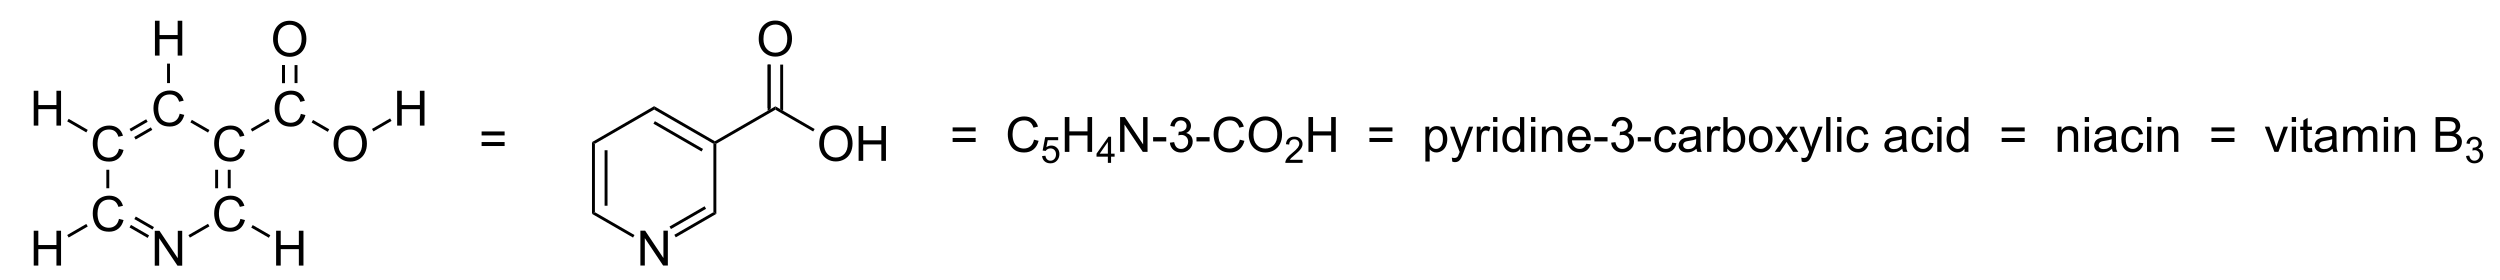<?xml version="1.0" encoding="UTF-8" standalone="no"?>
<svg
   xmlns:dc="http://purl.org/dc/elements/1.1/"
   xmlns:cc="http://creativecommons.org/ns#"
   xmlns:rdf="http://www.w3.org/1999/02/22-rdf-syntax-ns#"
   xmlns:svg="http://www.w3.org/2000/svg"
   xmlns="http://www.w3.org/2000/svg"
   xmlns:sodipodi="http://sodipodi.sourceforge.net/DTD/sodipodi-0.dtd"
   xmlns:inkscape="http://www.inkscape.org/namespaces/inkscape"
   viewBox="26.26 74.91 503.74 56.49"
   preserveAspectRatio="xMidYMid"
   width="100%"
   height="100%"
   id="svg2"
   version="1.1"
   inkscape:version="0.48.1 "
   sodipodi:docname="OrgNom.svg">
  <defs
     id="defs252" />
  <sodipodi:namedview
     pagecolor="#ffffff"
     bordercolor="#666666"
     borderopacity="1"
     objecttolerance="10"
     gridtolerance="10"
     guidetolerance="10"
     inkscape:pageopacity="0"
     inkscape:pageshadow="2"
     inkscape:window-width="640"
     inkscape:window-height="480"
     id="namedview250"
     showgrid="false"
     inkscape:zoom="1.0084567"
     inkscape:cx="251.87"
     inkscape:cy="25.745"
     inkscape:window-x="0"
     inkscape:window-y="0"
     inkscape:window-maximized="0"
     inkscape:current-layer="svg2" />
  <clipPath
     id="70">
    <rect
       x="0.3"
       y="0.3"
       width="539.4"
       height="719.15"
       id="rect5" />
  </clipPath>
  <g
     id="drawing"
     transform="matrix(0.981,0,0,0.981,6.506,4.443)">
    <path
       style="fill:#ffffff;fill-opacity:0"
       d="m 26.26,74.91 503.74,0 0,51.49 -503.74,0 z"
       id="rect8"
       inkscape:connector-curvature="0" />
    <g
       id="page"
       clip-path="url(#70)">
      <g
         id="g11">
        <g
           style="text-anchor:start"
           id="text13">
          <path
             d="m 69.509,102.39 0.947,0.239 c -0.199,0.778 -0.556,1.371 -1.072,1.78 -0.516,0.409 -1.147,0.613 -1.892,0.613 -0.771,0 -1.399,-0.157 -1.882,-0.471 -0.483,-0.314 -0.851,-0.769 -1.104,-1.365 -0.252,-0.596 -0.378,-1.235 -0.378,-1.919 -1e-6,-0.745 0.142,-1.396 0.427,-1.951 0.285,-0.555 0.69,-0.977 1.216,-1.265 0.526,-0.288 1.104,-0.432 1.736,-0.432 0.716,7e-6 1.318,0.182 1.807,0.547 0.488,0.365 0.828,0.877 1.021,1.538 l -0.933,0.22 c -0.166,-0.521 -0.407,-0.9 -0.723,-1.138 -0.316,-0.238 -0.713,-0.356 -1.191,-0.356 -0.55,6e-6 -1.01,0.132 -1.379,0.396 -0.369,0.264 -0.629,0.618 -0.779,1.062 -0.15,0.444 -0.225,0.903 -0.225,1.375 -10e-7,0.609 0.089,1.14 0.266,1.594 0.177,0.454 0.453,0.793 0.828,1.018 0.374,0.225 0.78,0.337 1.216,0.337 0.531,1e-5 0.98,-0.153 1.348,-0.459 0.368,-0.306 0.617,-0.76 0.747,-1.362 z"
             style="font-size:10px;fill:#000000;font-family:Arial"
             id="path3233"
             inkscape:connector-curvature="0" />
        </g>
      </g>
      <g
         id="g17">
        <g
           style="text-anchor:start"
           id="text19">
          <path
             d="m 69.509,116.79 0.947,0.239 c -0.199,0.778 -0.556,1.371 -1.072,1.78 -0.516,0.409 -1.147,0.613 -1.892,0.613 -0.771,0 -1.399,-0.157 -1.882,-0.471 -0.483,-0.314 -0.851,-0.769 -1.104,-1.365 -0.252,-0.596 -0.378,-1.235 -0.378,-1.919 -1e-6,-0.745 0.142,-1.396 0.427,-1.951 0.285,-0.555 0.69,-0.977 1.216,-1.265 0.526,-0.288 1.104,-0.432 1.736,-0.432 0.716,1e-5 1.318,0.182 1.807,0.547 0.488,0.365 0.828,0.877 1.021,1.538 l -0.933,0.22 c -0.166,-0.521 -0.407,-0.9 -0.723,-1.138 -0.316,-0.238 -0.713,-0.356 -1.191,-0.356 -0.55,0 -1.01,0.132 -1.379,0.396 -0.369,0.264 -0.629,0.618 -0.779,1.062 -0.15,0.444 -0.225,0.903 -0.225,1.375 -10e-7,0.609 0.089,1.14 0.266,1.594 0.177,0.454 0.453,0.793 0.828,1.018 0.374,0.225 0.78,0.337 1.216,0.337 0.531,0 0.98,-0.153 1.348,-0.459 0.368,-0.306 0.617,-0.76 0.747,-1.362 z"
             style="font-size:10px;fill:#000000;font-family:Arial"
             id="path3236"
             inkscape:connector-curvature="0" />
        </g>
      </g>
      <g
         id="g23">
        <g
           style="text-anchor:start"
           id="text25">
          <path
             d="m 51.922,126.4 0,-7.158 0.972,0 3.76,5.62 0,-5.62 0.908,0 0,7.158 -0.972,0 -3.76,-5.625 0,5.625 z"
             style="font-size:10px;fill:#000000;font-family:Arial"
             id="path3239"
             inkscape:connector-curvature="0" />
        </g>
      </g>
      <g
         id="g29">
        <g
           style="text-anchor:start"
           id="text31">
          <path
             d="m 44.569,116.79 0.947,0.239 c -0.199,0.778 -0.556,1.371 -1.072,1.78 -0.516,0.409 -1.147,0.613 -1.892,0.613 -0.771,0 -1.399,-0.157 -1.882,-0.471 -0.483,-0.314 -0.851,-0.769 -1.104,-1.365 -0.252,-0.596 -0.378,-1.235 -0.378,-1.919 -10e-7,-0.745 0.142,-1.396 0.427,-1.951 0.285,-0.555 0.69,-0.977 1.216,-1.265 0.526,-0.288 1.104,-0.432 1.736,-0.432 0.716,1e-5 1.318,0.182 1.807,0.547 0.488,0.365 0.828,0.877 1.021,1.538 l -0.933,0.22 c -0.166,-0.521 -0.407,-0.9 -0.723,-1.138 -0.316,-0.238 -0.713,-0.356 -1.191,-0.356 -0.55,0 -1.01,0.132 -1.379,0.396 -0.369,0.264 -0.629,0.618 -0.779,1.062 -0.15,0.444 -0.225,0.903 -0.225,1.375 -1e-6,0.609 0.089,1.14 0.266,1.594 0.177,0.454 0.453,0.793 0.828,1.018 0.374,0.225 0.78,0.337 1.216,0.337 0.531,0 0.98,-0.153 1.348,-0.459 0.368,-0.306 0.617,-0.76 0.747,-1.362 z"
             style="font-size:10px;fill:#000000;font-family:Arial"
             id="path3242"
             inkscape:connector-curvature="0" />
        </g>
      </g>
      <g
         id="g35">
        <g
           style="text-anchor:start"
           id="text37">
          <path
             d="m 44.569,102.39 0.947,0.239 c -0.199,0.778 -0.556,1.371 -1.072,1.78 -0.516,0.409 -1.147,0.613 -1.892,0.613 -0.771,0 -1.399,-0.157 -1.882,-0.471 -0.483,-0.314 -0.851,-0.769 -1.104,-1.365 -0.252,-0.596 -0.378,-1.235 -0.378,-1.919 -10e-7,-0.745 0.142,-1.396 0.427,-1.951 0.285,-0.555 0.69,-0.977 1.216,-1.265 0.526,-0.288 1.104,-0.432 1.736,-0.432 0.716,7e-6 1.318,0.182 1.807,0.547 0.488,0.365 0.828,0.877 1.021,1.538 l -0.933,0.22 c -0.166,-0.521 -0.407,-0.9 -0.723,-1.138 -0.316,-0.238 -0.713,-0.356 -1.191,-0.356 -0.55,6e-6 -1.01,0.132 -1.379,0.396 -0.369,0.264 -0.629,0.618 -0.779,1.062 -0.15,0.444 -0.225,0.903 -0.225,1.375 -1e-6,0.609 0.089,1.14 0.266,1.594 0.177,0.454 0.453,0.793 0.828,1.018 0.374,0.225 0.78,0.337 1.216,0.337 0.531,1e-5 0.98,-0.153 1.348,-0.459 0.368,-0.306 0.617,-0.76 0.747,-1.362 z"
             style="font-size:10px;fill:#000000;font-family:Arial"
             id="path3245"
             inkscape:connector-curvature="0" />
        </g>
      </g>
      <g
         id="g41">
        <g
           style="text-anchor:start"
           id="text43">
          <path
             d="m 57.039,95.19 0.947,0.239 c -0.199,0.778 -0.556,1.371 -1.072,1.78 -0.516,0.409 -1.147,0.613 -1.892,0.613 -0.771,0 -1.399,-0.157 -1.882,-0.471 -0.483,-0.314 -0.851,-0.769 -1.104,-1.365 -0.252,-0.596 -0.378,-1.235 -0.378,-1.919 -1e-6,-0.745 0.142,-1.396 0.427,-1.951 0.285,-0.555 0.69,-0.977 1.216,-1.265 0.526,-0.288 1.104,-0.432 1.736,-0.432 0.716,7e-6 1.318,0.182 1.807,0.547 0.488,0.365 0.828,0.877 1.021,1.538 l -0.933,0.22 c -0.166,-0.521 -0.407,-0.9 -0.723,-1.138 -0.316,-0.238 -0.713,-0.356 -1.191,-0.356 -0.55,7e-6 -1.01,0.132 -1.379,0.396 -0.369,0.264 -0.629,0.618 -0.779,1.062 -0.15,0.444 -0.225,0.903 -0.225,1.375 -10e-7,0.609 0.089,1.14 0.266,1.594 0.177,0.454 0.453,0.793 0.828,1.018 0.374,0.225 0.78,0.337 1.216,0.337 0.531,10e-7 0.98,-0.153 1.348,-0.459 0.368,-0.306 0.617,-0.76 0.747,-1.362 z"
             style="font-size:10px;fill:#000000;font-family:Arial"
             id="path3248"
             inkscape:connector-curvature="0" />
        </g>
      </g>
      <g
         id="Solid">
        <path
           d="m 66.92,106.7 0,0 0.3,0 0.3,0 0,3.8 -0.3,0 -0.3,0 z"
           shape-rendering="geometricPrecision"
           id="path48"
           inkscape:connector-curvature="0"
           style="fill:#000000;fill-rule:evenodd;stroke:#000000;stroke-width:0;stroke-linejoin:miter" />
        <path
           style="stroke:#000000;stroke-width:0.6"
           d="m 64.63,106.7 0,3.8"
           id="line50"
           inkscape:connector-curvature="0" />
      </g>
      <g
         id="g52">
        <path
           d="m 62.86,117.8 0,0 0.15,0.26 0.15,0.26 -4.02,2.32 -0.15,-0.26 -0.15,-0.26 z"
           shape-rendering="geometricPrecision"
           id="path54"
           inkscape:connector-curvature="0"
           style="fill:#000000;fill-rule:evenodd;stroke:#000000;stroke-width:0;stroke-linejoin:miter" />
      </g>
      <g
         id="g56">
        <path
           d="m 50.76,120.18 0,0 -0.15,0.26 -0.15,0.26 -3.72,-2.15 0.15,-0.26 0.15,-0.26 z"
           shape-rendering="geometricPrecision"
           id="path58"
           inkscape:connector-curvature="0"
           style="fill:#000000;fill-rule:evenodd;stroke:#000000;stroke-width:0;stroke-linejoin:miter" />
        <path
           style="stroke:#000000;stroke-width:0.6"
           d="m 51.61,118.73 -3.73,-2.16"
           id="line60"
           inkscape:connector-curvature="0" />
      </g>
      <g
         id="g62">
        <path
           d="m 42.58,110.5 0,0 -0.3,0 -0.3,0 0,-3.8 0.3,0 0.3,0 z"
           shape-rendering="geometricPrecision"
           id="path64"
           inkscape:connector-curvature="0"
           style="fill:#000000;fill-rule:evenodd;stroke:#000000;stroke-width:0;stroke-linejoin:miter" />
      </g>
      <g
         id="g66">
        <path
           d="m 47.04,98.83 0,0 -0.15,-0.26 -0.15,-0.26 3.42,-1.98 0.15,0.26 0.15,0.26 z"
           shape-rendering="geometricPrecision"
           id="path68"
           inkscape:connector-curvature="0"
           style="fill:#000000;fill-rule:evenodd;stroke:#000000;stroke-width:0;stroke-linejoin:miter" />
        <path
           style="stroke:#000000;stroke-width:0.6"
           d="M 47.85,100.23 51.27,98.25"
           id="line70"
           inkscape:connector-curvature="0" />
      </g>
      <g
         id="g72">
        <path
           d="m 59.24,96.97 0,0 0.15,-0.26 0.15,-0.26 3.62,2.09 -0.15,0.26 -0.15,0.26 z"
           shape-rendering="geometricPrecision"
           id="path74"
           inkscape:connector-curvature="0"
           style="fill:#000000;fill-rule:evenodd;stroke:#000000;stroke-width:0;stroke-linejoin:miter" />
      </g>
      <g
         id="g76">
        <g
           style="text-anchor:start"
           id="text78">
          <path
             d="m 51.961,83.25 0,-7.158 0.947,0 0,2.939 3.721,0 0,-2.939 0.947,0 0,7.158 -0.947,0 0,-3.374 -3.721,0 0,3.374 z"
             style="font-size:10px;fill:#000000;font-family:Arial"
             id="path3254"
             inkscape:connector-curvature="0" />
        </g>
      </g>
      <g
         id="g82">
        <path
           d="m 55.05,88.9 0,0 -0.3,0 -0.3,0 0,-4 0.3,0 0.3,0 z"
           shape-rendering="geometricPrecision"
           id="path84"
           inkscape:connector-curvature="0"
           style="fill:#000000;fill-rule:evenodd;stroke:#000000;stroke-width:0;stroke-linejoin:miter" />
      </g>
      <g
         id="g86">
        <g
           style="text-anchor:start"
           id="text88">
          <path
             d="m 81.929,95.22 0.947,0.239 c -0.199,0.778 -0.556,1.371 -1.072,1.78 -0.516,0.409 -1.147,0.613 -1.892,0.613 -0.771,0 -1.399,-0.157 -1.882,-0.471 -0.483,-0.314 -0.851,-0.769 -1.104,-1.365 -0.252,-0.596 -0.378,-1.235 -0.378,-1.919 -10e-7,-0.745 0.142,-1.396 0.427,-1.951 0.285,-0.555 0.69,-0.977 1.216,-1.265 0.526,-0.288 1.104,-0.432 1.736,-0.432 0.716,7e-6 1.318,0.182 1.807,0.547 0.488,0.365 0.828,0.877 1.021,1.538 l -0.933,0.22 c -0.166,-0.521 -0.407,-0.9 -0.723,-1.138 -0.316,-0.238 -0.713,-0.356 -1.191,-0.356 -0.55,6e-6 -1.01,0.132 -1.379,0.396 -0.369,0.264 -0.629,0.618 -0.779,1.062 -0.15,0.444 -0.225,0.903 -0.225,1.375 -1e-6,0.609 0.089,1.14 0.266,1.594 0.177,0.454 0.453,0.793 0.828,1.018 0.374,0.225 0.78,0.337 1.216,0.337 0.531,0 0.98,-0.153 1.348,-0.459 0.368,-0.306 0.617,-0.76 0.747,-1.362 z"
             style="font-size:10px;fill:#000000;font-family:Arial"
             id="path3257"
             inkscape:connector-curvature="0" />
        </g>
      </g>
      <g
         id="g92">
        <path
           d="m 71.94,98.85 0,0 -0.15,-0.26 -0.15,-0.26 3.62,-2.09 0.15,0.26 0.15,0.26 z"
           shape-rendering="geometricPrecision"
           id="path94"
           inkscape:connector-curvature="0"
           style="fill:#000000;fill-rule:evenodd;stroke:#000000;stroke-width:0;stroke-linejoin:miter" />
      </g>
      <g
         id="g96">
        <g
           style="text-anchor:start"
           id="text98">
          <path
             d="m 76.851,126.38 0,-7.158 0.947,0 0,2.939 3.721,0 0,-2.939 0.947,0 0,7.158 -0.947,0 0,-3.374 -3.721,0 0,3.374 z"
             style="font-size:10px;fill:#000000;font-family:Arial"
             id="path3260"
             inkscape:connector-curvature="0" />
        </g>
      </g>
      <g
         id="g102">
        <path
           d="m 71.74,118.58 0,0 0.15,-0.26 0.15,-0.26 3.62,2.09 -0.15,0.26 -0.15,0.26 z"
           shape-rendering="geometricPrecision"
           id="path104"
           inkscape:connector-curvature="0"
           style="fill:#000000;fill-rule:evenodd;stroke:#000000;stroke-width:0;stroke-linejoin:miter" />
      </g>
      <g
         id="g106">
        <g
           style="text-anchor:start"
           id="text108">
          <path
             d="m 27.061,126.38 0,-7.158 0.947,0 0,2.939 3.721,0 0,-2.939 0.947,0 0,7.158 -0.947,0 0,-3.374 -3.721,0 0,3.374 z"
             style="font-size:10px;fill:#000000;font-family:Arial"
             id="path3263"
             inkscape:connector-curvature="0" />
        </g>
      </g>
      <g
         id="g112">
        <path
           d="m 37.86,117.83 0,0 0.15,0.26 0.15,0.26 -3.92,2.27 -0.15,-0.26 -0.15,-0.26 z"
           shape-rendering="geometricPrecision"
           id="path114"
           inkscape:connector-curvature="0"
           style="fill:#000000;fill-rule:evenodd;stroke:#000000;stroke-width:0;stroke-linejoin:miter" />
      </g>
      <g
         id="g116">
        <g
           style="text-anchor:start"
           id="text118">
          <path
             d="m 27.061,97.63 0,-7.158 0.947,0 0,2.939 3.721,0 0,-2.939 0.947,0 0,7.158 -0.947,0 0,-3.374 -3.721,0 0,3.374 z"
             style="font-size:10px;fill:#000000;font-family:Arial"
             id="path3266"
             inkscape:connector-curvature="0" />
        </g>
      </g>
      <g
         id="g122">
        <path
           d="m 38.16,98.51 0,0 -0.15,0.26 -0.15,0.26 -3.92,-2.27 0.15,-0.26 0.15,-0.26 z"
           shape-rendering="geometricPrecision"
           id="path124"
           inkscape:connector-curvature="0"
           style="fill:#000000;fill-rule:evenodd;stroke:#000000;stroke-width:0;stroke-linejoin:miter" />
      </g>
      <g
         id="g126">
        <g
           style="text-anchor:start"
           id="text128">
          <path
             d="m 88.653,101.414 c -10e-7,-1.188 0.319,-2.118 0.957,-2.791 0.638,-0.672 1.462,-1.008 2.471,-1.008 0.661,8e-6 1.257,0.158 1.787,0.474 0.531,0.316 0.935,0.756 1.213,1.321 0.278,0.565 0.417,1.205 0.417,1.921 -8e-6,0.726 -0.146,1.375 -0.439,1.948 -0.293,0.573 -0.708,1.007 -1.245,1.301 -0.537,0.295 -1.117,0.442 -1.738,0.442 -0.674,0 -1.276,-0.163 -1.807,-0.488 -0.531,-0.326 -0.933,-0.77 -1.206,-1.333 -0.273,-0.563 -0.41,-1.159 -0.41,-1.787 z m 0.977,0.015 c -10e-7,0.863 0.232,1.542 0.696,2.039 0.464,0.496 1.046,0.745 1.746,0.745 0.713,1e-5 1.3,-0.251 1.76,-0.752 0.461,-0.501 0.691,-1.213 0.691,-2.134 -6e-6,-0.583 -0.098,-1.091 -0.295,-1.526 -0.197,-0.435 -0.485,-0.771 -0.864,-1.011 -0.379,-0.239 -0.805,-0.359 -1.277,-0.359 -0.671,6e-6 -1.248,0.23 -1.731,0.691 -0.483,0.461 -0.725,1.23 -0.725,2.307 z"
             style="font-size:10px;fill:#000000;font-family:Arial"
             id="path3269"
             inkscape:connector-curvature="0" />
        </g>
      </g>
      <g
         id="g132">
        <path
           d="m 84.14,96.99 0,0 0.15,-0.26 0.15,-0.26 3.32,1.92 -0.15,0.26 -0.15,0.26 z"
           shape-rendering="geometricPrecision"
           id="path134"
           inkscape:connector-curvature="0"
           style="fill:#000000;fill-rule:evenodd;stroke:#000000;stroke-width:0;stroke-linejoin:miter" />
      </g>
      <g
         id="g136">
        <g
           style="text-anchor:start"
           id="text138">
          <path
             d="m 76.223,79.894 c 0,-1.188 0.319,-2.118 0.957,-2.791 0.638,-0.672 1.462,-1.008 2.471,-1.008 0.661,7e-6 1.257,0.158 1.787,0.474 0.531,0.316 0.935,0.756 1.213,1.321 0.278,0.565 0.417,1.205 0.417,1.921 -7e-6,0.726 -0.146,1.375 -0.439,1.948 -0.293,0.573 -0.708,1.007 -1.245,1.301 -0.537,0.295 -1.117,0.442 -1.738,0.442 -0.674,-10e-7 -1.276,-0.163 -1.807,-0.488 -0.531,-0.326 -0.933,-0.77 -1.206,-1.333 -0.273,-0.563 -0.41,-1.159 -0.41,-1.787 z m 0.977,0.015 c -2e-6,0.863 0.232,1.542 0.696,2.039 0.464,0.496 1.046,0.745 1.746,0.745 0.713,0 1.3,-0.251 1.76,-0.752 0.461,-0.501 0.691,-1.213 0.691,-2.134 -6e-6,-0.583 -0.098,-1.091 -0.295,-1.526 -0.197,-0.435 -0.485,-0.771 -0.864,-1.011 -0.379,-0.239 -0.805,-0.359 -1.277,-0.359 -0.671,6e-6 -1.248,0.23 -1.731,0.691 -0.483,0.461 -0.725,1.23 -0.725,2.307 z"
             style="font-size:10px;fill:#000000;font-family:Arial"
             id="path3272"
             inkscape:connector-curvature="0" />
        </g>
      </g>
      <g
         id="g142">
        <path
           style="stroke:#000000;stroke-width:0.6"
           d="m 78.36,88.9 0,-3.7"
           id="line144"
           inkscape:connector-curvature="0" />
        <path
           d="m 80.64,88.9 0,0 0.6,0 0,-3.7 -0.6,0 z"
           shape-rendering="geometricPrecision"
           id="path146"
           inkscape:connector-curvature="0"
           style="fill:#000000;fill-rule:evenodd;stroke:#000000;stroke-width:0;stroke-linejoin:miter" />
        <path
           d="m 78.06,88.9 0,0 0.6,0 0,-3.7 -0.6,0 z"
           shape-rendering="geometricPrecision"
           id="path148"
           inkscape:connector-curvature="0"
           style="fill:#000000;fill-rule:evenodd;stroke:#000000;stroke-width:0;stroke-linejoin:miter" />
      </g>
      <g
         id="g150">
        <g
           style="text-anchor:start"
           id="text152">
          <path
             d="m 101.711,97.63 0,-7.158 0.947,0 0,2.939 3.721,0 0,-2.939 0.947,0 0,7.158 -0.947,0 0,-3.374 -3.721,0 0,3.374 z"
             style="font-size:10px;fill:#000000;font-family:Arial"
             id="path3276"
             inkscape:connector-curvature="0" />
        </g>
      </g>
      <g
         id="g156">
        <path
           d="m 96.84,98.83 0,0 -0.15,-0.26 -0.15,-0.26 3.72,-2.16 0.15,0.26 0.15,0.26 z"
           shape-rendering="geometricPrecision"
           id="path158"
           inkscape:connector-curvature="0"
           style="fill:#000000;fill-rule:evenodd;stroke:#000000;stroke-width:0;stroke-linejoin:miter" />
      </g>
      <g
         id="g160">
        <g
           style="text-anchor:start"
           id="text162">
          <path
             d="m 151.672,126.37 0,-7.158 0.972,0 3.76,5.62 0,-5.62 0.908,0 0,7.158 -0.972,0 -3.76,-5.625 0,5.625 z"
             style="font-size:10px;fill:#000000;font-family:Arial"
             id="path3279"
             inkscape:connector-curvature="0" />
        </g>
      </g>
      <g
         id="g166">
        <path
           d="m 141.73,101.02 0,0 0.3,0.17 0.3,0.17 0,14.06 -0.3,0.17 -0.3,0.17 z"
           shape-rendering="geometricPrecision"
           id="path168"
           inkscape:connector-curvature="0"
           style="fill:#000000;fill-rule:evenodd;stroke:#000000;stroke-width:0;stroke-linejoin:miter" />
        <path
           style="stroke:#000000;stroke-width:0.6"
           d="m 144.62,102.69 0,11.4"
           id="line170"
           inkscape:connector-curvature="0" />
      </g>
      <g
         id="g172">
        <path
           d="m 141.73,115.76 0,0 0.3,-0.17 0.3,-0.17 8.13,4.69 -0.15,0.26 -0.15,0.26 z"
           shape-rendering="geometricPrecision"
           id="path174"
           inkscape:connector-curvature="0"
           style="fill:#000000;fill-rule:evenodd;stroke:#000000;stroke-width:0;stroke-linejoin:miter" />
      </g>
      <g
         id="g176">
        <path
           d="m 158.94,120.58 0,0 -0.15,-0.26 -0.15,-0.26 8.03,-4.64 0.3,0.17 0.3,0.17 z"
           shape-rendering="geometricPrecision"
           id="path178"
           inkscape:connector-curvature="0"
           style="fill:#000000;fill-rule:evenodd;stroke:#000000;stroke-width:0;stroke-linejoin:miter" />
        <path
           style="stroke:#000000;stroke-width:0.6"
           d="m 157.8,118.62 7.21,-4.16"
           id="line180"
           inkscape:connector-curvature="0" />
      </g>
      <g
         id="g182">
        <path
           d="m 167.27,115.76 0,0 -0.3,-0.17 -0.3,-0.17 0,-14.06 0.3,-0.17 0.3,0.17 z"
           shape-rendering="geometricPrecision"
           id="path184"
           inkscape:connector-curvature="0"
           style="fill:#000000;fill-rule:evenodd;stroke:#000000;stroke-width:0;stroke-linejoin:miter" />
      </g>
      <g
         id="g186">
        <path
           d="m 166.97,100.84 0,0 0,0.35 -0.3,0.17 -12.17,-7.02 0,-0.35 0,-0.35 z"
           shape-rendering="geometricPrecision"
           id="path188"
           inkscape:connector-curvature="0"
           style="fill:#000000;fill-rule:evenodd;stroke:#000000;stroke-width:0;stroke-linejoin:miter" />
        <path
           style="stroke:#000000;stroke-width:0.6"
           d="M 164.38,102.69 154.5,96.98"
           id="line190"
           inkscape:connector-curvature="0" />
      </g>
      <g
         id="g192">
        <path
           d="m 154.5,93.64 0,0 0,0.35 0,0.35 -12.17,7.02 -0.3,-0.17 -0.3,-0.17 z"
           shape-rendering="geometricPrecision"
           id="path194"
           inkscape:connector-curvature="0"
           style="fill:#000000;fill-rule:evenodd;stroke:#000000;stroke-width:0;stroke-linejoin:miter" />
      </g>
      <g
         id="g196">
        <path
           d="m 167.27,101.36 0,0 -0.3,-0.17 0,-0.35 12.43,-7.17 0,0.35 0,0.35 z"
           shape-rendering="geometricPrecision"
           id="path198"
           inkscape:connector-curvature="0"
           style="fill:#000000;fill-rule:evenodd;stroke:#000000;stroke-width:0;stroke-linejoin:miter" />
      </g>
      <g
         id="g200">
        <g
           style="text-anchor:start"
           id="text202">
          <path
             d="m 188.403,101.384 c 0,-1.188 0.319,-2.118 0.957,-2.791 0.638,-0.672 1.462,-1.008 2.471,-1.008 0.661,8e-6 1.257,0.158 1.787,0.474 0.531,0.316 0.935,0.756 1.213,1.321 0.278,0.565 0.417,1.205 0.417,1.921 -1e-5,0.726 -0.146,1.375 -0.439,1.948 -0.293,0.573 -0.708,1.007 -1.245,1.301 -0.537,0.295 -1.117,0.442 -1.738,0.442 -0.674,0 -1.276,-0.163 -1.807,-0.488 -0.531,-0.326 -0.933,-0.77 -1.206,-1.333 -0.273,-0.563 -0.41,-1.159 -0.41,-1.787 z m 0.977,0.015 c 0,0.863 0.232,1.542 0.696,2.039 0.464,0.496 1.046,0.745 1.746,0.745 0.713,0 1.3,-0.251 1.76,-0.752 0.461,-0.501 0.691,-1.213 0.691,-2.134 -1e-5,-0.583 -0.099,-1.091 -0.295,-1.526 -0.197,-0.435 -0.485,-0.771 -0.864,-1.011 -0.379,-0.239 -0.805,-0.359 -1.277,-0.359 -0.671,7e-6 -1.248,0.23 -1.731,0.691 -0.483,0.461 -0.725,1.23 -0.725,2.307 z"
             style="font-size:10px;fill:#000000;font-family:Arial"
             id="path3285"
             inkscape:connector-curvature="0" />
          <path
             d="m 196.494,104.87 0,-7.158 0.947,0 0,2.939 3.721,0 0,-2.939 0.947,0 0,7.158 -0.947,0 0,-3.374 -3.721,0 0,3.374 z"
             style="font-size:10px;fill:#000000;font-family:Arial"
             id="path3287"
             inkscape:connector-curvature="0" />
        </g>
      </g>
      <g
         id="g206">
        <path
           d="m 179.4,94.37 0,0 0,-0.35 0,-0.35 8.06,4.66 -0.15,0.26 -0.15,0.25 z"
           shape-rendering="geometricPrecision"
           id="path208"
           inkscape:connector-curvature="0"
           style="fill:#000000;fill-rule:evenodd;stroke:#000000;stroke-width:0;stroke-linejoin:miter" />
      </g>
      <g
         id="g210">
        <g
           style="text-anchor:start"
           id="text212">
          <path
             d="m 175.973,79.854 c 0,-1.188 0.319,-2.118 0.957,-2.791 0.638,-0.672 1.462,-1.008 2.471,-1.008 0.661,7e-6 1.256,0.158 1.787,0.474 0.531,0.316 0.935,0.756 1.213,1.321 0.278,0.565 0.417,1.205 0.417,1.921 -1e-5,0.726 -0.146,1.375 -0.439,1.948 -0.293,0.573 -0.708,1.007 -1.245,1.301 -0.537,0.295 -1.117,0.442 -1.738,0.442 -0.674,0 -1.276,-0.163 -1.807,-0.488 -0.531,-0.326 -0.933,-0.77 -1.206,-1.333 -0.273,-0.563 -0.41,-1.159 -0.41,-1.787 z m 0.977,0.015 c -1e-5,0.863 0.232,1.542 0.696,2.039 0.464,0.496 1.046,0.745 1.746,0.745 0.713,0 1.3,-0.251 1.76,-0.752 0.461,-0.501 0.691,-1.213 0.691,-2.134 0,-0.583 -0.099,-1.091 -0.295,-1.526 -0.197,-0.435 -0.485,-0.771 -0.864,-1.011 -0.379,-0.239 -0.805,-0.359 -1.277,-0.359 -0.671,6e-6 -1.248,0.23 -1.731,0.691 -0.483,0.461 -0.725,1.23 -0.725,2.307 z"
             style="font-size:10px;fill:#000000;font-family:Arial"
             id="path3290"
             inkscape:connector-curvature="0" />
        </g>
      </g>
      <g
         id="g216">
        <path
           style="stroke:#000000;stroke-width:0.6"
           d="m 178.11,94.02 0,-8.92"
           id="line218"
           inkscape:connector-curvature="0" />
        <path
           d="m 180.39,94.25 0,0 0.6,0.34 0,-9.49 -0.6,0 z"
           shape-rendering="geometricPrecision"
           id="path220"
           inkscape:connector-curvature="0"
           style="fill:#000000;fill-rule:evenodd;stroke:#000000;stroke-width:0;stroke-linejoin:miter" />
        <path
           d="m 177.81,94.59 0,0 0.6,-0.34 0,-9.15 -0.6,0 z"
           shape-rendering="geometricPrecision"
           id="path222"
           inkscape:connector-curvature="0"
           style="fill:#000000;fill-rule:evenodd;stroke:#000000;stroke-width:0;stroke-linejoin:miter" />
      </g>
      <g
         id="g224">
        <g
           style="text-anchor:start"
           id="text226">
          <path
             d="m 220.533,98.821 -4.727,0 0,-0.82 4.727,0 z m 0,2.173 -4.727,0 0,-0.82 4.727,0 z"
             style="font-size:10px;fill:#000000;font-family:Arial"
             id="path3294"
             inkscape:connector-curvature="0" />
          <path
             d="m 232.516,100.52 0.947,0.239 c -0.199,0.778 -0.556,1.371 -1.072,1.78 -0.516,0.409 -1.147,0.613 -1.892,0.613 -0.771,0 -1.399,-0.157 -1.882,-0.471 -0.483,-0.314 -0.851,-0.769 -1.104,-1.365 -0.252,-0.596 -0.378,-1.235 -0.378,-1.919 0,-0.745 0.142,-1.396 0.427,-1.951 0.285,-0.555 0.69,-0.977 1.216,-1.265 0.526,-0.288 1.104,-0.432 1.736,-0.432 0.716,8e-6 1.318,0.182 1.807,0.547 0.488,0.365 0.828,0.877 1.021,1.538 l -0.933,0.22 c -0.166,-0.521 -0.407,-0.9 -0.723,-1.138 -0.316,-0.238 -0.713,-0.356 -1.191,-0.356 -0.55,7e-6 -1.01,0.132 -1.379,0.396 -0.369,0.264 -0.629,0.618 -0.779,1.062 -0.15,0.444 -0.225,0.903 -0.225,1.375 0,0.609 0.089,1.14 0.266,1.594 0.177,0.454 0.453,0.793 0.828,1.018 0.374,0.225 0.78,0.337 1.216,0.337 0.531,0 0.98,-0.153 1.348,-0.459 0.368,-0.306 0.617,-0.76 0.747,-1.362 z"
             style="font-size:10px;fill:#000000;font-family:Arial"
             id="path3296"
             inkscape:connector-curvature="0" />
          <path
             d="m 234.175,103.884 0.692,-0.059 c 0.051,0.337 0.17,0.59 0.357,0.76 0.187,0.17 0.412,0.255 0.676,0.255 0.317,0 0.586,-0.12 0.806,-0.359 0.22,-0.239 0.33,-0.557 0.33,-0.952 -1e-5,-0.376 -0.106,-0.673 -0.317,-0.89 -0.211,-0.217 -0.488,-0.326 -0.829,-0.326 -0.212,1e-5 -0.404,0.048 -0.575,0.145 -0.171,0.096 -0.305,0.222 -0.403,0.375 l -0.619,-0.081 0.52,-2.758 2.67,0 0,0.63 -2.142,0 -0.289,1.443 c 0.322,-0.225 0.66,-0.337 1.014,-0.337 0.469,0 0.864,0.162 1.187,0.487 0.322,0.325 0.483,0.742 0.483,1.252 0,0.486 -0.142,0.906 -0.425,1.26 -0.344,0.435 -0.814,0.652 -1.41,0.652 -0.488,0 -0.887,-0.137 -1.196,-0.41 -0.309,-0.273 -0.485,-0.636 -0.529,-1.088 z"
             style="font-size:7.5px;fill:#000000;font-family:Arial"
             id="path3298"
             inkscape:connector-curvature="0" />
          <path
             d="m 238.839,103.03 0,-7.158 0.947,0 0,2.939 3.721,0 0,-2.939 0.947,0 0,7.158 -0.947,0 0,-3.374 -3.721,0 0,3.374 z"
             style="font-size:10px;fill:#000000;font-family:Arial"
             id="path3300"
             inkscape:connector-curvature="0" />
          <path
             d="m 247.689,105.29 0,-1.285 -2.329,0 0,-0.604 2.45,-3.479 0.538,0 0,3.479 0.725,0 0,0.604 -0.725,0 0,1.285 z m 0,-1.89 0,-2.421 -1.681,2.421 z"
             style="font-size:7.5px;fill:#000000;font-family:Arial"
             id="path3302"
             inkscape:connector-curvature="0" />
          <path
             d="m 250.201,103.03 0,-7.158 0.972,0 3.76,5.62 0,-5.62 0.908,0 0,7.158 -0.972,0 -3.76,-5.625 0,5.625 z"
             style="font-size:10px;fill:#000000;font-family:Arial"
             id="path3304"
             inkscape:connector-curvature="0" />
          <path
             d="m 256.983,100.882 0,-0.884 2.7,0 0,0.884 z"
             style="font-size:10px;fill:#000000;font-family:Arial"
             id="path3306"
             inkscape:connector-curvature="0" />
          <path
             d="m 260.426,101.14 0.879,-0.117 c 0.101,0.498 0.273,0.857 0.515,1.077 0.243,0.22 0.538,0.33 0.886,0.33 0.413,0 0.763,-0.143 1.047,-0.43 0.285,-0.286 0.427,-0.641 0.427,-1.064 0,-0.404 -0.132,-0.736 -0.396,-0.999 -0.264,-0.262 -0.599,-0.393 -1.006,-0.393 -0.166,3e-6 -0.373,0.033 -0.62,0.098 l 0.098,-0.771 c 0.059,0.006 0.106,0.01 0.142,0.01 0.374,4e-6 0.711,-0.098 1.011,-0.293 0.299,-0.195 0.449,-0.496 0.449,-0.903 -10e-6,-0.322 -0.109,-0.589 -0.327,-0.801 -0.218,-0.212 -0.5,-0.317 -0.845,-0.317 -0.342,6e-6 -0.627,0.107 -0.854,0.322 -0.228,0.215 -0.374,0.537 -0.439,0.967 l -0.879,-0.156 c 0.107,-0.589 0.352,-1.046 0.732,-1.37 0.381,-0.324 0.854,-0.486 1.421,-0.486 0.391,7e-6 0.75,0.084 1.079,0.251 0.329,0.168 0.58,0.396 0.754,0.686 0.174,0.29 0.261,0.597 0.261,0.923 -10e-6,0.309 -0.083,0.591 -0.249,0.845 -0.166,0.254 -0.412,0.456 -0.737,0.605 0.423,0.098 0.752,0.3 0.986,0.608 0.234,0.308 0.352,0.693 0.352,1.155 0,0.625 -0.228,1.155 -0.684,1.589 -0.456,0.435 -1.032,0.652 -1.729,0.652 -0.628,0 -1.15,-0.187 -1.565,-0.562 -0.415,-0.374 -0.652,-0.859 -0.71,-1.455 z"
             style="font-size:10px;fill:#000000;font-family:Arial"
             id="path3308"
             inkscape:connector-curvature="0" />
          <path
             d="m 265.89,100.882 0,-0.884 2.7,0 0,0.884 z"
             style="font-size:10px;fill:#000000;font-family:Arial"
             id="path3310"
             inkscape:connector-curvature="0" />
          <path
             d="m 274.791,100.52 0.947,0.239 c -0.199,0.778 -0.556,1.371 -1.072,1.78 -0.516,0.409 -1.147,0.613 -1.892,0.613 -0.771,0 -1.399,-0.157 -1.882,-0.471 -0.483,-0.314 -0.851,-0.769 -1.104,-1.365 -0.252,-0.596 -0.378,-1.235 -0.378,-1.919 0,-0.745 0.142,-1.396 0.427,-1.951 0.285,-0.555 0.69,-0.977 1.216,-1.265 0.526,-0.288 1.104,-0.432 1.736,-0.432 0.716,8e-6 1.318,0.182 1.807,0.547 0.488,0.365 0.828,0.877 1.021,1.538 l -0.933,0.22 c -0.166,-0.521 -0.407,-0.9 -0.723,-1.138 -0.316,-0.238 -0.713,-0.356 -1.191,-0.356 -0.55,7e-6 -1.01,0.132 -1.379,0.396 -0.369,0.264 -0.629,0.618 -0.779,1.062 -0.15,0.444 -0.225,0.903 -0.225,1.375 0,0.609 0.089,1.14 0.266,1.594 0.177,0.454 0.453,0.793 0.828,1.018 0.374,0.225 0.78,0.337 1.216,0.337 0.531,0 0.98,-0.153 1.348,-0.459 0.368,-0.306 0.617,-0.76 0.747,-1.362 z"
             style="font-size:10px;fill:#000000;font-family:Arial"
             id="path3312"
             inkscape:connector-curvature="0" />
          <path
             d="m 276.622,99.544 c 0,-1.188 0.319,-2.118 0.957,-2.791 0.638,-0.672 1.462,-1.008 2.471,-1.008 0.661,7e-6 1.257,0.158 1.787,0.474 0.531,0.316 0.935,0.756 1.213,1.321 0.278,0.565 0.417,1.205 0.417,1.921 0,0.726 -0.146,1.375 -0.439,1.948 -0.293,0.573 -0.708,1.007 -1.245,1.301 -0.537,0.295 -1.117,0.442 -1.738,0.442 -0.674,0 -1.276,-0.163 -1.807,-0.488 -0.531,-0.326 -0.933,-0.77 -1.206,-1.333 -0.273,-0.563 -0.41,-1.159 -0.41,-1.787 z m 0.977,0.015 c 0,0.863 0.232,1.542 0.696,2.039 0.464,0.496 1.046,0.745 1.746,0.745 0.713,0 1.3,-0.251 1.76,-0.752 0.461,-0.501 0.691,-1.213 0.691,-2.134 -1e-5,-0.583 -0.099,-1.091 -0.295,-1.526 -0.197,-0.435 -0.485,-0.771 -0.864,-1.011 -0.379,-0.239 -0.805,-0.359 -1.277,-0.359 -0.671,7e-6 -1.248,0.23 -1.731,0.691 -0.483,0.461 -0.725,1.23 -0.725,2.307 z"
             style="font-size:10px;fill:#000000;font-family:Arial"
             id="path3314"
             inkscape:connector-curvature="0" />
          <path
             d="m 287.688,104.656 0,0.634 -3.549,0 c -0.005,-0.159 0.021,-0.311 0.077,-0.458 0.09,-0.242 0.235,-0.48 0.434,-0.714 0.199,-0.234 0.486,-0.505 0.862,-0.813 0.584,-0.479 0.978,-0.858 1.183,-1.137 0.205,-0.28 0.308,-0.544 0.308,-0.793 0,-0.261 -0.093,-0.482 -0.28,-0.661 -0.187,-0.179 -0.43,-0.269 -0.731,-0.269 -0.317,0 -0.571,0.095 -0.762,0.286 -0.19,0.19 -0.287,0.454 -0.289,0.791 l -0.677,-0.07 c 0.046,-0.505 0.221,-0.89 0.524,-1.155 0.303,-0.265 0.709,-0.397 1.219,-0.397 0.515,5e-6 0.923,0.143 1.223,0.428 0.3,0.286 0.45,0.64 0.45,1.062 0,0.215 -0.044,0.426 -0.132,0.634 -0.088,0.208 -0.234,0.426 -0.438,0.656 -0.204,0.23 -0.543,0.544 -1.016,0.945 -0.396,0.332 -0.649,0.557 -0.762,0.676 -0.112,0.118 -0.205,0.237 -0.278,0.357 z"
             style="font-size:7.5px;fill:#000000;font-family:Arial"
             id="path3316"
             inkscape:connector-curvature="0" />
          <path
             d="m 288.888,103.03 0,-7.158 0.947,0 0,2.939 3.721,0 0,-2.939 0.947,0 0,7.158 -0.947,0 0,-3.374 -3.721,0 0,3.374 z"
             style="font-size:10px;fill:#000000;font-family:Arial"
             id="path3318"
             inkscape:connector-curvature="0" />
          <path
             d="m 306.144,98.821 -4.727,0 0,-0.82 4.727,0 z m 0,2.173 -4.727,0 0,-0.82 4.727,0 z"
             style="font-size:10px;fill:#000000;font-family:Arial"
             id="path3320"
             inkscape:connector-curvature="0" />
          <path
             d="m 312.906,105.017 0,-7.173 0.801,0 0,0.674 c 0.189,-0.264 0.402,-0.461 0.64,-0.593 0.238,-0.132 0.526,-0.198 0.864,-0.198 0.443,6e-6 0.833,0.114 1.172,0.342 0.339,0.228 0.594,0.549 0.767,0.964 0.173,0.415 0.259,0.87 0.259,1.365 0,0.531 -0.095,1.008 -0.286,1.433 -0.19,0.425 -0.467,0.75 -0.83,0.977 -0.363,0.226 -0.745,0.339 -1.145,0.339 -0.293,0 -0.556,-0.062 -0.789,-0.186 -0.233,-0.124 -0.424,-0.28 -0.574,-0.469 l 0,2.524 z m 0.796,-4.551 c 0,0.667 0.135,1.16 0.405,1.479 0.27,0.319 0.597,0.479 0.981,0.479 0.391,0 0.725,-0.165 1.003,-0.496 0.278,-0.33 0.417,-0.842 0.417,-1.536 -10e-6,-0.661 -0.136,-1.156 -0.408,-1.484 -0.272,-0.329 -0.597,-0.493 -0.974,-0.493 -0.374,5e-6 -0.706,0.175 -0.994,0.525 -0.288,0.35 -0.432,0.859 -0.432,1.526 z"
             style="font-size:10px;fill:#000000;font-family:Arial"
             id="path3322"
             inkscape:connector-curvature="0" />
          <path
             d="m 318.434,105.027 -0.098,-0.825 c 0.192,0.052 0.36,0.078 0.503,0.078 0.195,0 0.352,-0.033 0.469,-0.098 0.117,-0.065 0.213,-0.156 0.288,-0.273 0.055,-0.088 0.145,-0.306 0.269,-0.654 0.016,-0.049 0.042,-0.12 0.078,-0.215 l -1.968,-5.195 0.947,0 1.079,3.003 c 0.14,0.381 0.265,0.781 0.376,1.201 0.101,-0.404 0.221,-0.798 0.361,-1.182 l 1.108,-3.022 0.879,0 -1.973,5.273 c -0.212,0.57 -0.376,0.962 -0.493,1.177 -0.156,0.29 -0.335,0.502 -0.537,0.637 -0.202,0.135 -0.443,0.203 -0.723,0.203 -0.169,0 -0.358,-0.036 -0.566,-0.107 z"
             style="font-size:10px;fill:#000000;font-family:Arial"
             id="path3324"
             inkscape:connector-curvature="0" />
          <path
             d="m 323.463,103.03 0,-5.186 0.791,0 0,0.786 c 0.202,-0.368 0.388,-0.61 0.559,-0.728 0.171,-0.117 0.359,-0.176 0.564,-0.176 0.296,6e-6 0.597,0.094 0.903,0.283 l -0.303,0.815 c -0.215,-0.127 -0.43,-0.19 -0.645,-0.19 -0.192,4e-6 -0.365,0.058 -0.518,0.173 -0.153,0.116 -0.262,0.276 -0.327,0.481 -0.098,0.313 -0.146,0.654 -0.146,1.025 l 0,2.715 z"
             style="font-size:10px;fill:#000000;font-family:Arial"
             id="path3326"
             inkscape:connector-curvature="0" />
          <path
             d="m 326.817,96.883 0,-1.011 0.879,0 0,1.011 z m 0,6.147 0,-5.186 0.879,0 0,5.186 z"
             style="font-size:10px;fill:#000000;font-family:Arial"
             id="path3328"
             inkscape:connector-curvature="0" />
          <path
             d="m 332.403,103.03 0,-0.654 c -0.329,0.514 -0.812,0.771 -1.45,0.771 -0.413,0 -0.793,-0.114 -1.14,-0.342 -0.347,-0.228 -0.615,-0.546 -0.806,-0.955 -0.19,-0.409 -0.286,-0.878 -0.286,-1.409 0,-0.518 0.086,-0.987 0.259,-1.409 0.173,-0.422 0.431,-0.745 0.776,-0.969 0.345,-0.225 0.731,-0.337 1.157,-0.337 0.312,6e-6 0.591,0.066 0.835,0.198 0.244,0.132 0.443,0.304 0.596,0.515 l 0,-2.568 0.874,0 0,7.158 z m -2.778,-2.588 c 0,0.664 0.14,1.16 0.42,1.489 0.28,0.329 0.61,0.493 0.991,0.493 0.384,0 0.71,-0.157 0.979,-0.471 0.269,-0.314 0.403,-0.793 0.403,-1.438 -1e-5,-0.71 -0.137,-1.23 -0.41,-1.562 -0.273,-0.332 -0.61,-0.498 -1.011,-0.498 -0.391,5e-6 -0.717,0.16 -0.979,0.479 -0.262,0.319 -0.393,0.822 -0.393,1.509 z"
             style="font-size:10px;fill:#000000;font-family:Arial"
             id="path3330"
             inkscape:connector-curvature="0" />
          <path
             d="m 334.61,96.883 0,-1.011 0.879,0 0,1.011 z m 0,6.147 0,-5.186 0.879,0 0,5.186 z"
             style="font-size:10px;fill:#000000;font-family:Arial"
             id="path3332"
             inkscape:connector-curvature="0" />
          <path
             d="m 336.832,103.03 0,-5.186 0.791,0 0,0.737 c 0.381,-0.57 0.931,-0.854 1.65,-0.854 0.312,6e-6 0.6,0.056 0.862,0.168 0.262,0.112 0.458,0.26 0.588,0.442 0.13,0.182 0.221,0.399 0.273,0.649 0.033,0.163 0.049,0.448 0.049,0.854 l 0,3.188 -0.879,0 0,-3.154 c 0,-0.358 -0.034,-0.626 -0.103,-0.803 -0.068,-0.177 -0.19,-0.319 -0.364,-0.425 -0.174,-0.106 -0.378,-0.159 -0.613,-0.159 -0.374,5e-6 -0.697,0.119 -0.969,0.356 -0.272,0.238 -0.408,0.688 -0.408,1.353 l 0,2.832 z"
             style="font-size:10px;fill:#000000;font-family:Arial"
             id="path3334"
             inkscape:connector-curvature="0" />
          <path
             d="m 345.948,101.36 0.908,0.112 c -0.143,0.531 -0.409,0.942 -0.796,1.235 -0.387,0.293 -0.882,0.439 -1.484,0.439 -0.758,0 -1.36,-0.234 -1.804,-0.701 -0.444,-0.467 -0.666,-1.122 -0.666,-1.965 0,-0.872 0.225,-1.549 0.674,-2.031 0.449,-0.482 1.032,-0.723 1.748,-0.723 0.693,6e-6 1.26,0.236 1.699,0.708 0.439,0.472 0.659,1.136 0.659,1.992 0,0.052 -0.002,0.13 -0.005,0.234 l -3.867,0 c 0.033,0.57 0.194,1.006 0.483,1.309 0.29,0.303 0.651,0.454 1.084,0.454 0.322,0 0.597,-0.085 0.825,-0.254 0.228,-0.169 0.409,-0.439 0.542,-0.811 z m -2.886,-1.421 2.896,0 c -0.039,-0.436 -0.15,-0.763 -0.332,-0.981 -0.28,-0.339 -0.643,-0.508 -1.089,-0.508 -0.404,4e-6 -0.743,0.135 -1.018,0.405 -0.275,0.27 -0.427,0.632 -0.457,1.084 z"
             style="font-size:10px;fill:#000000;font-family:Arial"
             id="path3336"
             inkscape:connector-curvature="0" />
          <path
             d="m 347.623,100.882 0,-0.884 2.7,0 0,0.884 z"
             style="font-size:10px;fill:#000000;font-family:Arial"
             id="path3338"
             inkscape:connector-curvature="0" />
          <path
             d="m 351.065,101.14 0.879,-0.117 c 0.101,0.498 0.273,0.857 0.515,1.077 0.243,0.22 0.538,0.33 0.886,0.33 0.413,0 0.763,-0.143 1.047,-0.43 0.285,-0.286 0.427,-0.641 0.427,-1.064 0,-0.404 -0.132,-0.736 -0.396,-0.999 -0.264,-0.262 -0.599,-0.393 -1.006,-0.393 -0.166,3e-6 -0.373,0.033 -0.62,0.098 l 0.098,-0.771 c 0.059,0.006 0.106,0.01 0.142,0.01 0.374,4e-6 0.711,-0.098 1.011,-0.293 0.299,-0.195 0.449,-0.496 0.449,-0.903 -10e-6,-0.322 -0.109,-0.589 -0.327,-0.801 -0.218,-0.212 -0.5,-0.317 -0.845,-0.317 -0.342,6e-6 -0.627,0.107 -0.854,0.322 -0.228,0.215 -0.374,0.537 -0.439,0.967 l -0.879,-0.156 c 0.107,-0.589 0.352,-1.046 0.732,-1.37 0.381,-0.324 0.854,-0.486 1.421,-0.486 0.391,7e-6 0.75,0.084 1.079,0.251 0.329,0.168 0.58,0.396 0.754,0.686 0.174,0.29 0.261,0.597 0.261,0.923 -10e-6,0.309 -0.083,0.591 -0.249,0.845 -0.166,0.254 -0.412,0.456 -0.737,0.605 0.423,0.098 0.752,0.3 0.986,0.608 0.234,0.308 0.352,0.693 0.352,1.155 -1e-5,0.625 -0.228,1.155 -0.684,1.589 -0.456,0.435 -1.032,0.652 -1.729,0.652 -0.628,0 -1.15,-0.187 -1.565,-0.562 -0.415,-0.374 -0.652,-0.859 -0.71,-1.455 z"
             style="font-size:10px;fill:#000000;font-family:Arial"
             id="path3340"
             inkscape:connector-curvature="0" />
          <path
             d="m 356.529,100.882 0,-0.884 2.7,0 0,0.884 z"
             style="font-size:10px;fill:#000000;font-family:Arial"
             id="path3342"
             inkscape:connector-curvature="0" />
          <path
             d="m 363.595,101.131 0.864,0.112 c -0.094,0.596 -0.336,1.062 -0.725,1.399 -0.389,0.337 -0.867,0.505 -1.433,0.505 -0.71,0 -1.28,-0.232 -1.711,-0.696 -0.431,-0.464 -0.647,-1.129 -0.647,-1.995 0,-0.56 0.093,-1.05 0.278,-1.47 0.186,-0.42 0.468,-0.735 0.847,-0.945 0.379,-0.21 0.792,-0.315 1.238,-0.315 0.563,6e-6 1.024,0.142 1.382,0.427 0.358,0.285 0.588,0.689 0.688,1.213 l -0.855,0.132 c -0.081,-0.348 -0.225,-0.61 -0.432,-0.786 -0.207,-0.176 -0.457,-0.264 -0.75,-0.264 -0.443,4e-6 -0.802,0.159 -1.079,0.476 -0.277,0.317 -0.415,0.82 -0.415,1.506 0,0.697 0.133,1.203 0.4,1.519 0.267,0.316 0.615,0.474 1.045,0.474 0.345,0 0.633,-0.106 0.864,-0.317 0.231,-0.212 0.378,-0.537 0.439,-0.977 z"
             style="font-size:10px;fill:#000000;font-family:Arial"
             id="path3344"
             inkscape:connector-curvature="0" />
          <path
             d="m 368.595,102.39 c -0.326,0.277 -0.639,0.472 -0.94,0.586 -0.301,0.114 -0.624,0.171 -0.969,0.171 -0.57,0 -1.007,-0.139 -1.313,-0.417 -0.306,-0.278 -0.459,-0.634 -0.459,-1.067 0,-0.254 0.058,-0.486 0.173,-0.696 0.116,-0.21 0.267,-0.378 0.454,-0.505 0.187,-0.127 0.398,-0.223 0.632,-0.288 0.173,-0.046 0.433,-0.089 0.781,-0.132 0.71,-0.085 1.232,-0.186 1.567,-0.303 0.003,-0.12 0.005,-0.197 0.005,-0.229 -10e-6,-0.358 -0.083,-0.61 -0.249,-0.757 -0.225,-0.199 -0.558,-0.298 -1.001,-0.298 -0.413,5e-6 -0.719,0.072 -0.916,0.217 -0.197,0.145 -0.343,0.401 -0.437,0.769 l -0.859,-0.117 c 0.078,-0.368 0.207,-0.665 0.386,-0.891 0.179,-0.226 0.438,-0.4 0.776,-0.522 0.339,-0.122 0.731,-0.183 1.177,-0.183 0.443,6e-6 0.802,0.052 1.079,0.156 0.277,0.104 0.48,0.235 0.61,0.393 0.13,0.158 0.221,0.357 0.273,0.598 0.029,0.15 0.044,0.42 0.044,0.811 l 0,1.172 c -10e-6,0.817 0.019,1.334 0.056,1.55 0.037,0.216 0.111,0.424 0.222,0.623 l -0.918,0 c -0.091,-0.182 -0.15,-0.396 -0.176,-0.64 z m -0.073,-1.963 c -0.319,0.13 -0.798,0.241 -1.436,0.332 -0.361,0.052 -0.617,0.111 -0.767,0.176 -0.15,0.065 -0.265,0.16 -0.347,0.286 -0.081,0.125 -0.122,0.264 -0.122,0.417 -1e-5,0.234 0.089,0.43 0.266,0.586 0.177,0.156 0.437,0.234 0.779,0.234 0.339,0 0.64,-0.074 0.903,-0.222 0.264,-0.148 0.457,-0.351 0.581,-0.608 0.094,-0.199 0.142,-0.492 0.142,-0.879 z"
             style="font-size:10px;fill:#000000;font-family:Arial"
             id="path3346"
             inkscape:connector-curvature="0" />
          <path
             d="m 370.768,103.03 0,-5.186 0.791,0 0,0.786 c 0.202,-0.368 0.388,-0.61 0.559,-0.728 0.171,-0.117 0.359,-0.176 0.564,-0.176 0.296,6e-6 0.597,0.094 0.903,0.283 l -0.303,0.815 c -0.215,-0.127 -0.43,-0.19 -0.645,-0.19 -0.192,4e-6 -0.365,0.058 -0.518,0.173 -0.153,0.116 -0.262,0.276 -0.327,0.481 -0.098,0.313 -0.146,0.654 -0.146,1.025 l 0,2.715 z"
             style="font-size:10px;fill:#000000;font-family:Arial"
             id="path3348"
             inkscape:connector-curvature="0" />
          <path
             d="m 374.928,103.03 -0.815,0 0,-7.158 0.879,0 0,2.554 c 0.371,-0.465 0.845,-0.698 1.421,-0.698 0.319,6e-6 0.621,0.064 0.906,0.193 0.285,0.129 0.519,0.309 0.703,0.542 0.184,0.233 0.328,0.514 0.432,0.842 0.104,0.329 0.156,0.68 0.156,1.055 0,0.889 -0.22,1.576 -0.659,2.061 -0.439,0.485 -0.967,0.728 -1.582,0.728 -0.612,0 -1.092,-0.256 -1.44,-0.767 z m -0.01,-2.632 c 0,0.622 0.085,1.071 0.254,1.348 0.277,0.452 0.651,0.679 1.123,0.679 0.384,0 0.716,-0.167 0.996,-0.5 0.28,-0.334 0.42,-0.831 0.42,-1.492 -10e-6,-0.677 -0.134,-1.177 -0.403,-1.499 -0.269,-0.322 -0.593,-0.483 -0.974,-0.483 -0.384,4e-6 -0.716,0.167 -0.996,0.5 -0.28,0.334 -0.42,0.816 -0.42,1.448 z"
             style="font-size:10px;fill:#000000;font-family:Arial"
             id="path3350"
             inkscape:connector-curvature="0" />
          <path
             d="m 379.356,100.437 c -10e-6,-0.96 0.267,-1.672 0.801,-2.134 0.446,-0.384 0.99,-0.576 1.631,-0.576 0.713,6e-6 1.296,0.234 1.748,0.701 0.452,0.467 0.679,1.112 0.679,1.936 0,0.667 -0.1,1.192 -0.3,1.575 -0.2,0.382 -0.492,0.68 -0.874,0.891 -0.382,0.212 -0.8,0.317 -1.252,0.317 -0.726,0 -1.313,-0.233 -1.76,-0.698 -0.448,-0.465 -0.671,-1.136 -0.671,-2.012 z m 0.903,0 c -10e-6,0.664 0.145,1.161 0.435,1.492 0.29,0.33 0.654,0.496 1.094,0.496 0.436,0 0.799,-0.166 1.089,-0.498 0.29,-0.332 0.435,-0.838 0.435,-1.519 0,-0.641 -0.146,-1.127 -0.437,-1.458 -0.291,-0.33 -0.653,-0.496 -1.086,-0.496 -0.439,5e-6 -0.804,0.164 -1.094,0.493 -0.29,0.329 -0.435,0.825 -0.435,1.489 z"
             style="font-size:10px;fill:#000000;font-family:Arial"
             id="path3352"
             inkscape:connector-curvature="0" />
          <path
             d="m 384.664,103.03 1.895,-2.695 -1.753,-2.49 1.099,0 0.796,1.216 c 0.15,0.231 0.27,0.425 0.361,0.581 0.143,-0.215 0.275,-0.405 0.396,-0.571 l 0.874,-1.226 1.05,0 -1.792,2.441 1.929,2.744 -1.079,0 -1.064,-1.611 -0.283,-0.435 -1.362,2.046 z"
             style="font-size:10px;fill:#000000;font-family:Arial"
             id="path3354"
             inkscape:connector-curvature="0" />
          <path
             d="m 390.211,105.027 -0.098,-0.825 c 0.192,0.052 0.36,0.078 0.503,0.078 0.195,0 0.352,-0.033 0.469,-0.098 0.117,-0.065 0.213,-0.156 0.288,-0.273 0.055,-0.088 0.145,-0.306 0.269,-0.654 0.016,-0.049 0.042,-0.12 0.078,-0.215 l -1.968,-5.195 0.947,0 1.079,3.003 c 0.14,0.381 0.265,0.781 0.376,1.201 0.101,-0.404 0.221,-0.798 0.361,-1.182 l 1.108,-3.022 0.879,0 -1.973,5.273 c -0.212,0.57 -0.376,0.962 -0.493,1.177 -0.156,0.29 -0.335,0.502 -0.537,0.637 -0.202,0.135 -0.443,0.203 -0.723,0.203 -0.169,0 -0.358,-0.036 -0.566,-0.107 z"
             style="font-size:10px;fill:#000000;font-family:Arial"
             id="path3356"
             inkscape:connector-curvature="0" />
          <path
             d="m 395.23,103.03 0,-7.158 0.879,0 0,7.158 z"
             style="font-size:10px;fill:#000000;font-family:Arial"
             id="path3358"
             inkscape:connector-curvature="0" />
          <path
             d="m 397.481,96.883 0,-1.011 0.879,0 0,1.011 z m 0,6.147 0,-5.186 0.879,0 0,5.186 z"
             style="font-size:10px;fill:#000000;font-family:Arial"
             id="path3360"
             inkscape:connector-curvature="0" />
          <path
             d="m 403.087,101.131 0.864,0.112 c -0.094,0.596 -0.336,1.062 -0.725,1.399 -0.389,0.337 -0.867,0.505 -1.433,0.505 -0.71,0 -1.28,-0.232 -1.711,-0.696 -0.431,-0.464 -0.647,-1.129 -0.647,-1.995 0,-0.56 0.093,-1.05 0.278,-1.47 0.186,-0.42 0.468,-0.735 0.847,-0.945 0.379,-0.21 0.792,-0.315 1.238,-0.315 0.563,6e-6 1.024,0.142 1.382,0.427 0.358,0.285 0.588,0.689 0.688,1.213 l -0.854,0.132 c -0.081,-0.348 -0.225,-0.61 -0.432,-0.786 -0.207,-0.176 -0.457,-0.264 -0.75,-0.264 -0.443,4e-6 -0.802,0.159 -1.079,0.476 -0.277,0.317 -0.415,0.82 -0.415,1.506 0,0.697 0.133,1.203 0.4,1.519 0.267,0.316 0.615,0.474 1.045,0.474 0.345,0 0.633,-0.106 0.864,-0.317 0.231,-0.212 0.378,-0.537 0.439,-0.977 z"
             style="font-size:10px;fill:#000000;font-family:Arial"
             id="path3362"
             inkscape:connector-curvature="0" />
          <path
             d="m 410.86,102.39 c -0.326,0.277 -0.639,0.472 -0.94,0.586 -0.301,0.114 -0.624,0.171 -0.969,0.171 -0.57,0 -1.007,-0.139 -1.313,-0.417 -0.306,-0.278 -0.459,-0.634 -0.459,-1.067 0,-0.254 0.058,-0.486 0.173,-0.696 0.116,-0.21 0.267,-0.378 0.454,-0.505 0.187,-0.127 0.398,-0.223 0.632,-0.288 0.173,-0.046 0.433,-0.089 0.781,-0.132 0.71,-0.085 1.232,-0.186 1.567,-0.303 0.003,-0.12 0.005,-0.197 0.005,-0.229 0,-0.358 -0.083,-0.61 -0.249,-0.757 -0.225,-0.199 -0.558,-0.298 -1.001,-0.298 -0.413,5e-6 -0.719,0.072 -0.916,0.217 -0.197,0.145 -0.343,0.401 -0.437,0.769 l -0.859,-0.117 c 0.078,-0.368 0.207,-0.665 0.386,-0.891 0.179,-0.226 0.438,-0.4 0.776,-0.522 0.339,-0.122 0.731,-0.183 1.177,-0.183 0.443,6e-6 0.802,0.052 1.079,0.156 0.277,0.104 0.48,0.235 0.61,0.393 0.13,0.158 0.221,0.357 0.273,0.598 0.029,0.15 0.044,0.42 0.044,0.811 l 0,1.172 c 0,0.817 0.019,1.334 0.056,1.55 0.037,0.216 0.111,0.424 0.222,0.623 l -0.918,0 c -0.091,-0.182 -0.15,-0.396 -0.176,-0.64 z m -0.073,-1.963 c -0.319,0.13 -0.798,0.241 -1.436,0.332 -0.361,0.052 -0.617,0.111 -0.767,0.176 -0.15,0.065 -0.265,0.16 -0.347,0.286 -0.081,0.125 -0.122,0.264 -0.122,0.417 0,0.234 0.089,0.43 0.266,0.586 0.177,0.156 0.437,0.234 0.779,0.234 0.339,0 0.64,-0.074 0.903,-0.222 0.264,-0.148 0.457,-0.351 0.581,-0.608 0.094,-0.199 0.142,-0.492 0.142,-0.879 z"
             style="font-size:10px;fill:#000000;font-family:Arial"
             id="path3364"
             inkscape:connector-curvature="0" />
          <path
             d="m 416.427,101.131 0.864,0.112 c -0.094,0.596 -0.336,1.062 -0.725,1.399 -0.389,0.337 -0.867,0.505 -1.433,0.505 -0.71,0 -1.28,-0.232 -1.711,-0.696 -0.431,-0.464 -0.647,-1.129 -0.647,-1.995 0,-0.56 0.093,-1.05 0.278,-1.47 0.186,-0.42 0.468,-0.735 0.847,-0.945 0.379,-0.21 0.792,-0.315 1.238,-0.315 0.563,6e-6 1.024,0.142 1.382,0.427 0.358,0.285 0.588,0.689 0.688,1.213 l -0.854,0.132 c -0.081,-0.348 -0.225,-0.61 -0.432,-0.786 -0.207,-0.176 -0.457,-0.264 -0.75,-0.264 -0.443,4e-6 -0.802,0.159 -1.079,0.476 -0.277,0.317 -0.415,0.82 -0.415,1.506 0,0.697 0.133,1.203 0.4,1.519 0.267,0.316 0.615,0.474 1.045,0.474 0.345,0 0.633,-0.106 0.864,-0.317 0.231,-0.212 0.378,-0.537 0.439,-0.977 z"
             style="font-size:10px;fill:#000000;font-family:Arial"
             id="path3366"
             inkscape:connector-curvature="0" />
          <path
             d="m 418.048,96.883 0,-1.011 0.879,0 0,1.011 z m 0,6.147 0,-5.186 0.879,0 0,5.186 z"
             style="font-size:10px;fill:#000000;font-family:Arial"
             id="path3368"
             inkscape:connector-curvature="0" />
          <path
             d="m 423.634,103.03 0,-0.654 c -0.329,0.514 -0.812,0.771 -1.45,0.771 -0.413,0 -0.793,-0.114 -1.14,-0.342 -0.347,-0.228 -0.615,-0.546 -0.806,-0.955 -0.19,-0.409 -0.286,-0.878 -0.286,-1.409 0,-0.518 0.086,-0.987 0.259,-1.409 0.173,-0.422 0.431,-0.745 0.776,-0.969 0.345,-0.225 0.731,-0.337 1.157,-0.337 0.312,6e-6 0.591,0.066 0.835,0.198 0.244,0.132 0.443,0.304 0.596,0.515 l 0,-2.568 0.874,0 0,7.158 z m -2.778,-2.588 c 0,0.664 0.14,1.16 0.42,1.489 0.28,0.329 0.61,0.493 0.991,0.493 0.384,0 0.71,-0.157 0.979,-0.471 0.269,-0.314 0.403,-0.793 0.403,-1.438 -10e-6,-0.71 -0.137,-1.23 -0.41,-1.562 -0.273,-0.332 -0.61,-0.498 -1.011,-0.498 -0.391,5e-6 -0.717,0.16 -0.979,0.479 -0.262,0.319 -0.393,0.822 -0.393,1.509 z"
             style="font-size:10px;fill:#000000;font-family:Arial"
             id="path3370"
             inkscape:connector-curvature="0" />
          <path
             d="m 436.007,98.821 -4.727,0 0,-0.82 4.727,0 z m 0,2.173 -4.727,0 0,-0.82 4.727,0 z"
             style="font-size:10px;fill:#000000;font-family:Arial"
             id="path3372"
             inkscape:connector-curvature="0" />
          <path
             d="m 442.77,103.03 0,-5.186 0.791,0 0,0.737 c 0.381,-0.57 0.931,-0.854 1.65,-0.854 0.312,6e-6 0.6,0.056 0.862,0.168 0.262,0.112 0.458,0.26 0.588,0.442 0.13,0.182 0.221,0.399 0.273,0.649 0.033,0.163 0.049,0.448 0.049,0.854 l 0,3.188 -0.879,0 0,-3.154 c 0,-0.358 -0.034,-0.626 -0.103,-0.803 -0.068,-0.177 -0.19,-0.319 -0.364,-0.425 -0.174,-0.106 -0.378,-0.159 -0.613,-0.159 -0.374,5e-6 -0.697,0.119 -0.969,0.356 -0.272,0.238 -0.408,0.688 -0.408,1.353 l 0,2.832 z"
             style="font-size:10px;fill:#000000;font-family:Arial"
             id="path3374"
             inkscape:connector-curvature="0" />
          <path
             d="m 448.341,96.883 0,-1.011 0.879,0 0,1.011 z m 0,6.147 0,-5.186 0.879,0 0,5.186 z"
             style="font-size:10px;fill:#000000;font-family:Arial"
             id="path3376"
             inkscape:connector-curvature="0" />
          <path
             d="m 453.946,102.39 c -0.326,0.277 -0.639,0.472 -0.94,0.586 -0.301,0.114 -0.624,0.171 -0.969,0.171 -0.57,0 -1.007,-0.139 -1.313,-0.417 -0.306,-0.278 -0.459,-0.634 -0.459,-1.067 0,-0.254 0.058,-0.486 0.173,-0.696 0.116,-0.21 0.267,-0.378 0.454,-0.505 0.187,-0.127 0.398,-0.223 0.632,-0.288 0.173,-0.046 0.433,-0.089 0.781,-0.132 0.71,-0.085 1.232,-0.186 1.567,-0.303 0.003,-0.12 0.005,-0.197 0.005,-0.229 0,-0.358 -0.083,-0.61 -0.249,-0.757 -0.225,-0.199 -0.558,-0.298 -1.001,-0.298 -0.413,5e-6 -0.719,0.072 -0.916,0.217 -0.197,0.145 -0.343,0.401 -0.437,0.769 l -0.859,-0.117 c 0.078,-0.368 0.207,-0.665 0.386,-0.891 0.179,-0.226 0.438,-0.4 0.776,-0.522 0.339,-0.122 0.731,-0.183 1.177,-0.183 0.443,6e-6 0.802,0.052 1.079,0.156 0.277,0.104 0.48,0.235 0.61,0.393 0.13,0.158 0.221,0.357 0.273,0.598 0.029,0.15 0.044,0.42 0.044,0.811 l 0,1.172 c -10e-6,0.817 0.019,1.334 0.056,1.55 0.037,0.216 0.111,0.424 0.222,0.623 l -0.918,0 c -0.091,-0.182 -0.15,-0.396 -0.176,-0.64 z m -0.073,-1.963 c -0.319,0.13 -0.798,0.241 -1.436,0.332 -0.361,0.052 -0.617,0.111 -0.767,0.176 -0.15,0.065 -0.265,0.16 -0.347,0.286 -0.081,0.125 -0.122,0.264 -0.122,0.417 0,0.234 0.089,0.43 0.266,0.586 0.177,0.156 0.437,0.234 0.779,0.234 0.339,0 0.64,-0.074 0.903,-0.222 0.264,-0.148 0.457,-0.351 0.581,-0.608 0.094,-0.199 0.142,-0.492 0.142,-0.879 z"
             style="font-size:10px;fill:#000000;font-family:Arial"
             id="path3378"
             inkscape:connector-curvature="0" />
          <path
             d="m 459.513,101.131 0.864,0.112 c -0.094,0.596 -0.336,1.062 -0.725,1.399 -0.389,0.337 -0.867,0.505 -1.433,0.505 -0.71,0 -1.28,-0.232 -1.711,-0.696 -0.431,-0.464 -0.647,-1.129 -0.647,-1.995 0,-0.56 0.093,-1.05 0.278,-1.47 0.186,-0.42 0.468,-0.735 0.847,-0.945 0.379,-0.21 0.792,-0.315 1.238,-0.315 0.563,6e-6 1.024,0.142 1.382,0.427 0.358,0.285 0.588,0.689 0.688,1.213 l -0.855,0.132 c -0.081,-0.348 -0.225,-0.61 -0.432,-0.786 -0.207,-0.176 -0.457,-0.264 -0.75,-0.264 -0.443,4e-6 -0.802,0.159 -1.079,0.476 -0.277,0.317 -0.415,0.82 -0.415,1.506 0,0.697 0.133,1.203 0.4,1.519 0.267,0.316 0.615,0.474 1.045,0.474 0.345,0 0.633,-0.106 0.864,-0.317 0.231,-0.212 0.378,-0.537 0.439,-0.977 z"
             style="font-size:10px;fill:#000000;font-family:Arial"
             id="path3380"
             inkscape:connector-curvature="0" />
          <path
             d="m 461.134,96.883 0,-1.011 0.879,0 0,1.011 z m 0,6.147 0,-5.186 0.879,0 0,5.186 z"
             style="font-size:10px;fill:#000000;font-family:Arial"
             id="path3382"
             inkscape:connector-curvature="0" />
          <path
             d="m 463.355,103.03 0,-5.186 0.791,0 0,0.737 c 0.381,-0.57 0.931,-0.854 1.65,-0.854 0.312,6e-6 0.6,0.056 0.862,0.168 0.262,0.112 0.458,0.26 0.588,0.442 0.13,0.182 0.221,0.399 0.273,0.649 0.033,0.163 0.049,0.448 0.049,0.854 l 0,3.188 -0.879,0 0,-3.154 c 0,-0.358 -0.034,-0.626 -0.103,-0.803 -0.068,-0.177 -0.19,-0.319 -0.364,-0.425 -0.174,-0.106 -0.378,-0.159 -0.613,-0.159 -0.374,5e-6 -0.697,0.119 -0.969,0.356 -0.272,0.238 -0.408,0.688 -0.408,1.353 l 0,2.832 z"
             style="font-size:10px;fill:#000000;font-family:Arial"
             id="path3384"
             inkscape:connector-curvature="0" />
          <path
             d="m 479.093,98.821 -4.727,0 0,-0.82 4.727,0 z m 0,2.173 -4.727,0 0,-0.82 4.727,0 z"
             style="font-size:10px;fill:#000000;font-family:Arial"
             id="path3386"
             inkscape:connector-curvature="0" />
          <path
             d="m 487.296,103.03 -1.973,-5.186 0.928,0 1.113,3.105 c 0.12,0.335 0.231,0.684 0.332,1.045 0.078,-0.273 0.187,-0.602 0.327,-0.986 l 1.152,-3.164 0.903,0 -1.963,5.186 z"
             style="font-size:10px;fill:#000000;font-family:Arial"
             id="path3388"
             inkscape:connector-curvature="0" />
          <path
             d="m 490.86,96.883 0,-1.011 0.879,0 0,1.011 z m 0,6.147 0,-5.186 0.879,0 0,5.186 z"
             style="font-size:10px;fill:#000000;font-family:Arial"
             id="path3390"
             inkscape:connector-curvature="0" />
          <path
             d="m 495.001,102.244 0.127,0.776 c -0.247,0.052 -0.469,0.078 -0.664,0.078 -0.319,0 -0.566,-0.051 -0.742,-0.151 -0.176,-0.101 -0.299,-0.234 -0.371,-0.398 -0.072,-0.164 -0.107,-0.51 -0.107,-1.038 l 0,-2.983 -0.645,0 0,-0.684 0.645,0 0,-1.284 0.874,-0.527 0,1.812 0.884,0 0,0.684 -0.884,0 0,3.032 c 0,0.251 0.015,0.412 0.046,0.483 0.031,0.072 0.081,0.129 0.151,0.171 0.07,0.042 0.17,0.064 0.3,0.064 0.098,0 0.226,-0.011 0.386,-0.034 z"
             style="font-size:10px;fill:#000000;font-family:Arial"
             id="path3392"
             inkscape:connector-curvature="0" />
          <path
             d="m 499.239,102.39 c -0.326,0.277 -0.639,0.472 -0.94,0.586 -0.301,0.114 -0.624,0.171 -0.969,0.171 -0.57,0 -1.007,-0.139 -1.313,-0.417 -0.306,-0.278 -0.459,-0.634 -0.459,-1.067 0,-0.254 0.058,-0.486 0.173,-0.696 0.116,-0.21 0.267,-0.378 0.454,-0.505 0.187,-0.127 0.398,-0.223 0.632,-0.288 0.173,-0.046 0.433,-0.089 0.781,-0.132 0.71,-0.085 1.232,-0.186 1.567,-0.303 0.003,-0.12 0.005,-0.197 0.005,-0.229 -10e-6,-0.358 -0.083,-0.61 -0.249,-0.757 -0.225,-0.199 -0.558,-0.298 -1.001,-0.298 -0.413,5e-6 -0.719,0.072 -0.916,0.217 -0.197,0.145 -0.343,0.401 -0.437,0.769 l -0.859,-0.117 c 0.078,-0.368 0.207,-0.665 0.386,-0.891 0.179,-0.226 0.438,-0.4 0.776,-0.522 0.339,-0.122 0.731,-0.183 1.177,-0.183 0.443,6e-6 0.802,0.052 1.079,0.156 0.277,0.104 0.48,0.235 0.61,0.393 0.13,0.158 0.221,0.357 0.273,0.598 0.029,0.15 0.044,0.42 0.044,0.811 l 0,1.172 c -10e-6,0.817 0.019,1.334 0.056,1.55 0.037,0.216 0.111,0.424 0.222,0.623 l -0.918,0 c -0.091,-0.182 -0.15,-0.396 -0.176,-0.64 z m -0.073,-1.963 c -0.319,0.13 -0.798,0.241 -1.436,0.332 -0.361,0.052 -0.617,0.111 -0.767,0.176 -0.15,0.065 -0.265,0.16 -0.347,0.286 -0.081,0.125 -0.122,0.264 -0.122,0.417 0,0.234 0.089,0.43 0.266,0.586 0.177,0.156 0.437,0.234 0.779,0.234 0.339,0 0.64,-0.074 0.903,-0.222 0.264,-0.148 0.457,-0.351 0.581,-0.608 0.094,-0.199 0.142,-0.492 0.142,-0.879 z"
             style="font-size:10px;fill:#000000;font-family:Arial"
             id="path3394"
             inkscape:connector-curvature="0" />
          <path
             d="m 501.422,103.03 0,-5.186 0.786,0 0,0.728 c 0.163,-0.254 0.379,-0.458 0.649,-0.613 0.27,-0.155 0.578,-0.232 0.923,-0.232 0.384,6e-6 0.699,0.08 0.945,0.239 0.246,0.16 0.419,0.382 0.52,0.669 0.41,-0.605 0.944,-0.908 1.602,-0.908 0.514,6e-6 0.91,0.142 1.187,0.427 0.277,0.285 0.415,0.723 0.415,1.316 l 0,3.56 -0.874,0 0,-3.267 c -1e-5,-0.352 -0.029,-0.605 -0.086,-0.759 -0.057,-0.155 -0.16,-0.279 -0.31,-0.374 -0.15,-0.094 -0.326,-0.142 -0.527,-0.142 -0.365,5e-6 -0.667,0.121 -0.908,0.364 -0.241,0.243 -0.361,0.631 -0.361,1.165 l 0,3.013 -0.879,0 0,-3.369 c 0,-0.391 -0.072,-0.684 -0.215,-0.879 -0.143,-0.195 -0.378,-0.293 -0.703,-0.293 -0.247,5e-6 -0.476,0.065 -0.686,0.195 -0.21,0.13 -0.362,0.321 -0.457,0.571 -0.094,0.251 -0.142,0.612 -0.142,1.084 l 0,2.69 z"
             style="font-size:10px;fill:#000000;font-family:Arial"
             id="path3396"
             inkscape:connector-curvature="0" />
          <path
             d="m 509.767,96.883 0,-1.011 0.879,0 0,1.011 z m 0,6.147 0,-5.186 0.879,0 0,5.186 z"
             style="font-size:10px;fill:#000000;font-family:Arial"
             id="path3398"
             inkscape:connector-curvature="0" />
          <path
             d="m 511.988,103.03 0,-5.186 0.791,0 0,0.737 c 0.381,-0.57 0.931,-0.854 1.65,-0.854 0.312,6e-6 0.6,0.056 0.862,0.168 0.262,0.112 0.458,0.26 0.588,0.442 0.13,0.182 0.221,0.399 0.273,0.649 0.033,0.163 0.049,0.448 0.049,0.854 l 0,3.188 -0.879,0 0,-3.154 c 0,-0.358 -0.034,-0.626 -0.103,-0.803 -0.068,-0.177 -0.19,-0.319 -0.364,-0.425 -0.174,-0.106 -0.378,-0.159 -0.613,-0.159 -0.374,5e-6 -0.697,0.119 -0.969,0.356 -0.272,0.238 -0.408,0.688 -0.408,1.353 l 0,2.832 z"
             style="font-size:10px;fill:#000000;font-family:Arial"
             id="path3400"
             inkscape:connector-curvature="0" />
          <path
             d="m 520.401,103.03 0,-7.158 2.686,0 c 0.547,7e-6 0.986,0.072 1.316,0.217 0.33,0.145 0.589,0.368 0.776,0.669 0.187,0.301 0.281,0.616 0.281,0.945 0,0.306 -0.083,0.594 -0.249,0.864 -0.166,0.27 -0.417,0.488 -0.752,0.654 0.433,0.127 0.766,0.343 0.999,0.649 0.233,0.306 0.349,0.667 0.349,1.084 -10e-6,0.335 -0.071,0.647 -0.212,0.935 -0.142,0.288 -0.317,0.51 -0.525,0.667 -0.208,0.156 -0.47,0.274 -0.784,0.354 -0.314,0.08 -0.699,0.12 -1.155,0.12 z m 0.947,-4.15 1.548,0 c 0.42,4e-6 0.721,-0.028 0.903,-0.083 0.241,-0.072 0.422,-0.19 0.544,-0.356 0.122,-0.166 0.183,-0.374 0.183,-0.625 0,-0.238 -0.057,-0.447 -0.171,-0.627 -0.114,-0.181 -0.277,-0.304 -0.488,-0.371 -0.212,-0.067 -0.575,-0.1 -1.089,-0.1 l -1.431,0 z m 0,3.306 1.782,0 c 0.306,0 0.521,-0.011 0.645,-0.034 0.218,-0.039 0.4,-0.104 0.547,-0.195 0.146,-0.091 0.267,-0.224 0.361,-0.398 0.094,-0.174 0.142,-0.375 0.142,-0.603 -10e-6,-0.267 -0.068,-0.499 -0.205,-0.696 -0.137,-0.197 -0.326,-0.335 -0.569,-0.415 -0.243,-0.08 -0.592,-0.12 -1.047,-0.12 l -1.655,0 z"
             style="font-size:10px;fill:#000000;font-family:Arial"
             id="path3402"
             inkscape:connector-curvature="0" />
          <path
             d="m 526.664,103.873 0.659,-0.088 c 0.076,0.374 0.204,0.643 0.386,0.807 0.182,0.165 0.403,0.247 0.665,0.247 0.31,0 0.572,-0.107 0.786,-0.322 0.214,-0.215 0.32,-0.481 0.32,-0.798 -10e-6,-0.303 -0.099,-0.552 -0.297,-0.749 -0.198,-0.197 -0.449,-0.295 -0.754,-0.295 -0.125,1e-5 -0.28,0.024 -0.465,0.073 l 0.073,-0.579 c 0.044,0.005 0.079,0.007 0.106,0.007 0.281,0 0.533,-0.073 0.758,-0.22 0.225,-0.146 0.337,-0.372 0.337,-0.677 -1e-5,-0.242 -0.082,-0.442 -0.245,-0.601 -0.164,-0.159 -0.375,-0.238 -0.634,-0.238 -0.256,0 -0.47,0.081 -0.641,0.242 -0.171,0.161 -0.281,0.403 -0.33,0.725 l -0.659,-0.117 c 0.081,-0.442 0.264,-0.784 0.549,-1.027 0.286,-0.243 0.641,-0.364 1.066,-0.364 0.293,5e-6 0.563,0.063 0.809,0.189 0.247,0.126 0.435,0.297 0.566,0.515 0.131,0.217 0.196,0.448 0.196,0.692 -10e-6,0.232 -0.062,0.443 -0.187,0.634 -0.125,0.19 -0.309,0.342 -0.553,0.454 0.317,0.073 0.564,0.225 0.74,0.456 0.176,0.231 0.264,0.519 0.264,0.866 0,0.469 -0.171,0.866 -0.513,1.192 -0.342,0.326 -0.774,0.489 -1.296,0.489 -0.471,0 -0.862,-0.14 -1.174,-0.421 -0.311,-0.281 -0.489,-0.645 -0.533,-1.091 z"
             style="font-size:7.5px;fill:#000000;font-family:Arial"
             id="path3404"
             inkscape:connector-curvature="0" />
        </g>
      </g>
      <g
         id="g244">
        <g
           style="text-anchor:start"
           id="text246">
          <path
             d="m 123.783,99.651 -4.727,0 0,-0.82 4.727,0 z m 0,2.173 -4.727,0 0,-0.82 4.727,0 z"
             style="font-size:10px;fill:#000000;font-family:Arial"
             id="path3407"
             inkscape:connector-curvature="0" />
        </g>
      </g>
    </g>
  </g>
</svg>
